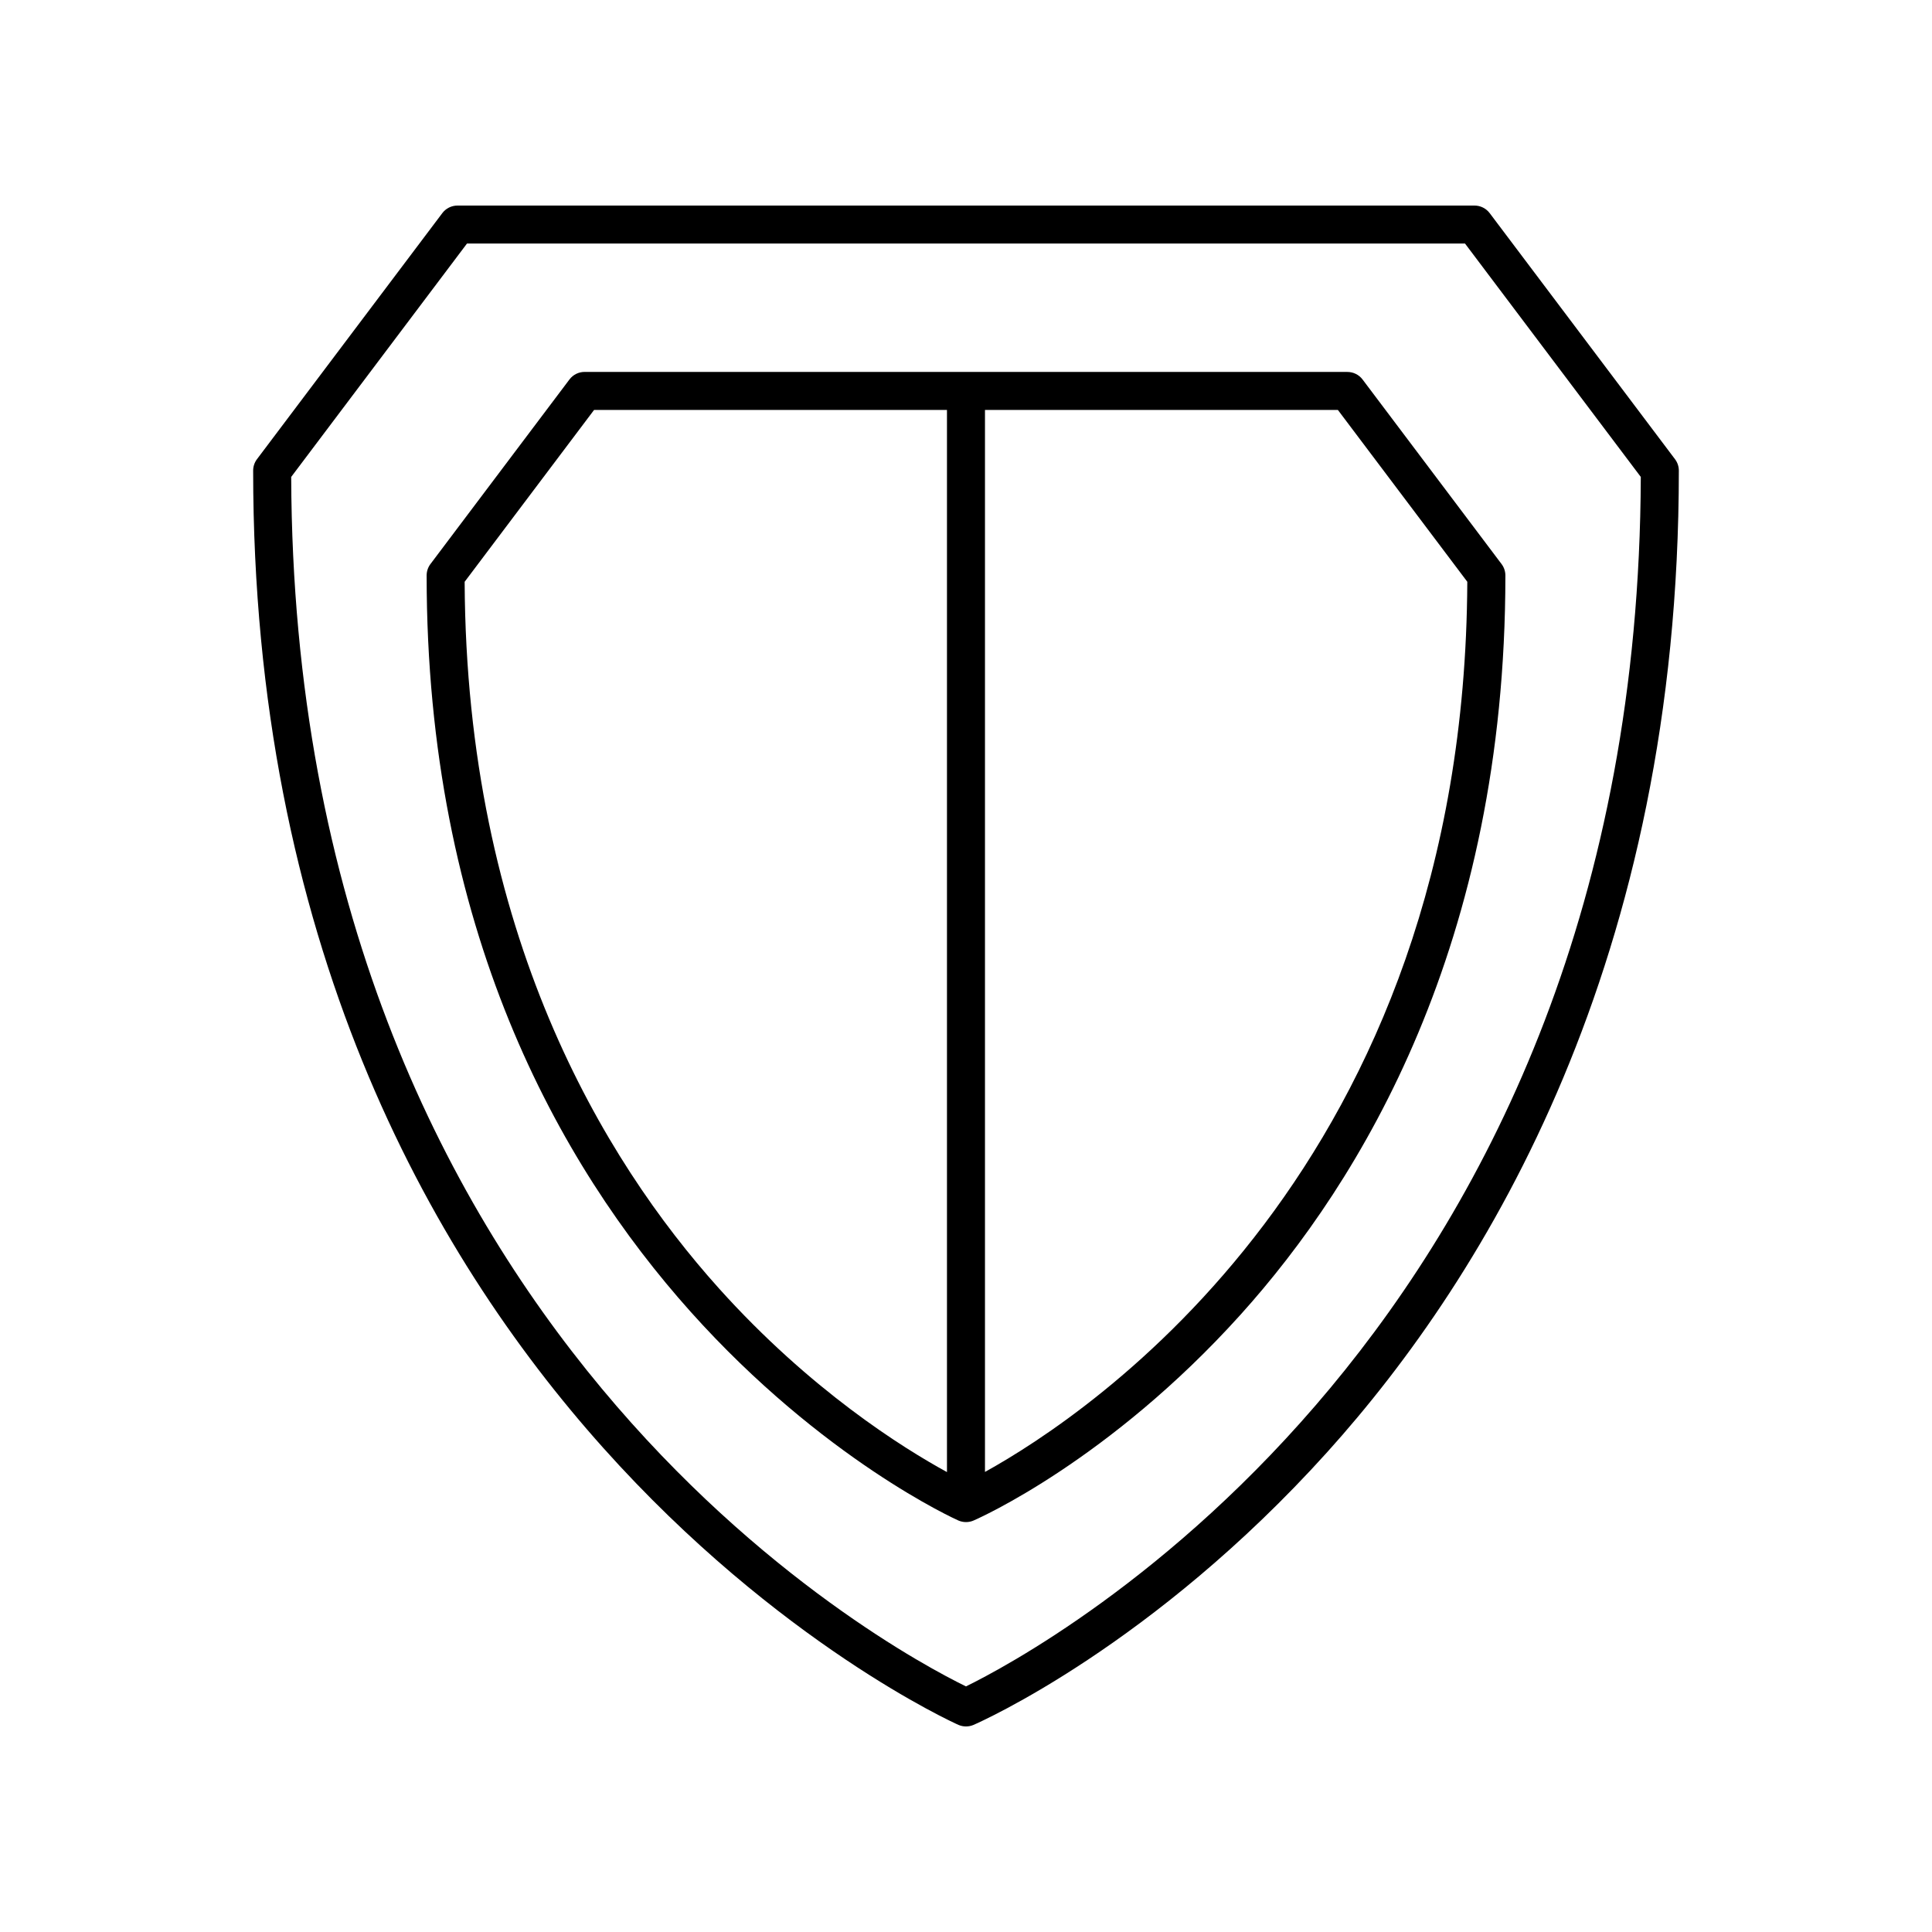 <?xml version="1.0" encoding="UTF-8"?>
<!-- Uploaded to: ICON Repo, www.svgrepo.com, Generator: ICON Repo Mixer Tools -->
<svg fill="#000000" width="800px" height="800px" version="1.1" viewBox="144 144 512 512" xmlns="http://www.w3.org/2000/svg">
 <g>
  <path d="m538.78 200.48c-0.953-1.262-2.438-2.004-4.023-2.004h-269.52c-1.586 0-3.07 0.742-4.023 2.008l-49.113 65.203c-0.66 0.871-1.012 1.938-1.012 3.031 0 248.18 185.03 331.57 186.9 332.39 0.641 0.277 1.328 0.418 2.012 0.418s1.367-0.137 2.012-0.418c1.914-0.836 47.496-21.027 93.664-72.223 42.535-47.164 93.234-130.58 93.234-260.16 0-1.094-0.355-2.16-1.012-3.031zm-138.79 390.43c-19.805-9.656-178.05-94.062-178.82-320.52l46.586-61.848h264.49l46.582 61.848c-0.773 226.2-159.04 310.83-178.83 320.52z"/>
  <path d="m501.07 242.56h-202.14c-1.586 0-3.074 0.742-4.023 2.008l-36.832 48.906c-0.66 0.875-1.012 1.938-1.012 3.031 0 186.95 139.52 249.83 140.93 250.45 0.641 0.277 1.328 0.414 2.012 0.414s1.367-0.137 2.012-0.418c1.445-0.629 35.875-15.883 70.68-54.48 32.051-35.539 70.246-98.379 70.246-195.96 0-1.094-0.355-2.156-1.012-3.031l-36.832-48.906c-0.949-1.262-2.438-2.004-4.023-2.004zm-166.61 242.8c-30.535-33.992-66.891-94-67.324-187.18l34.301-45.543h93.52v281.48c-11.676-6.387-36.188-21.691-60.496-48.75zm70.57 48.715v-281.44h93.52l34.301 45.543c-0.711 154.83-100.23 220.63-127.82 235.9z"/>
 </g>
</svg>